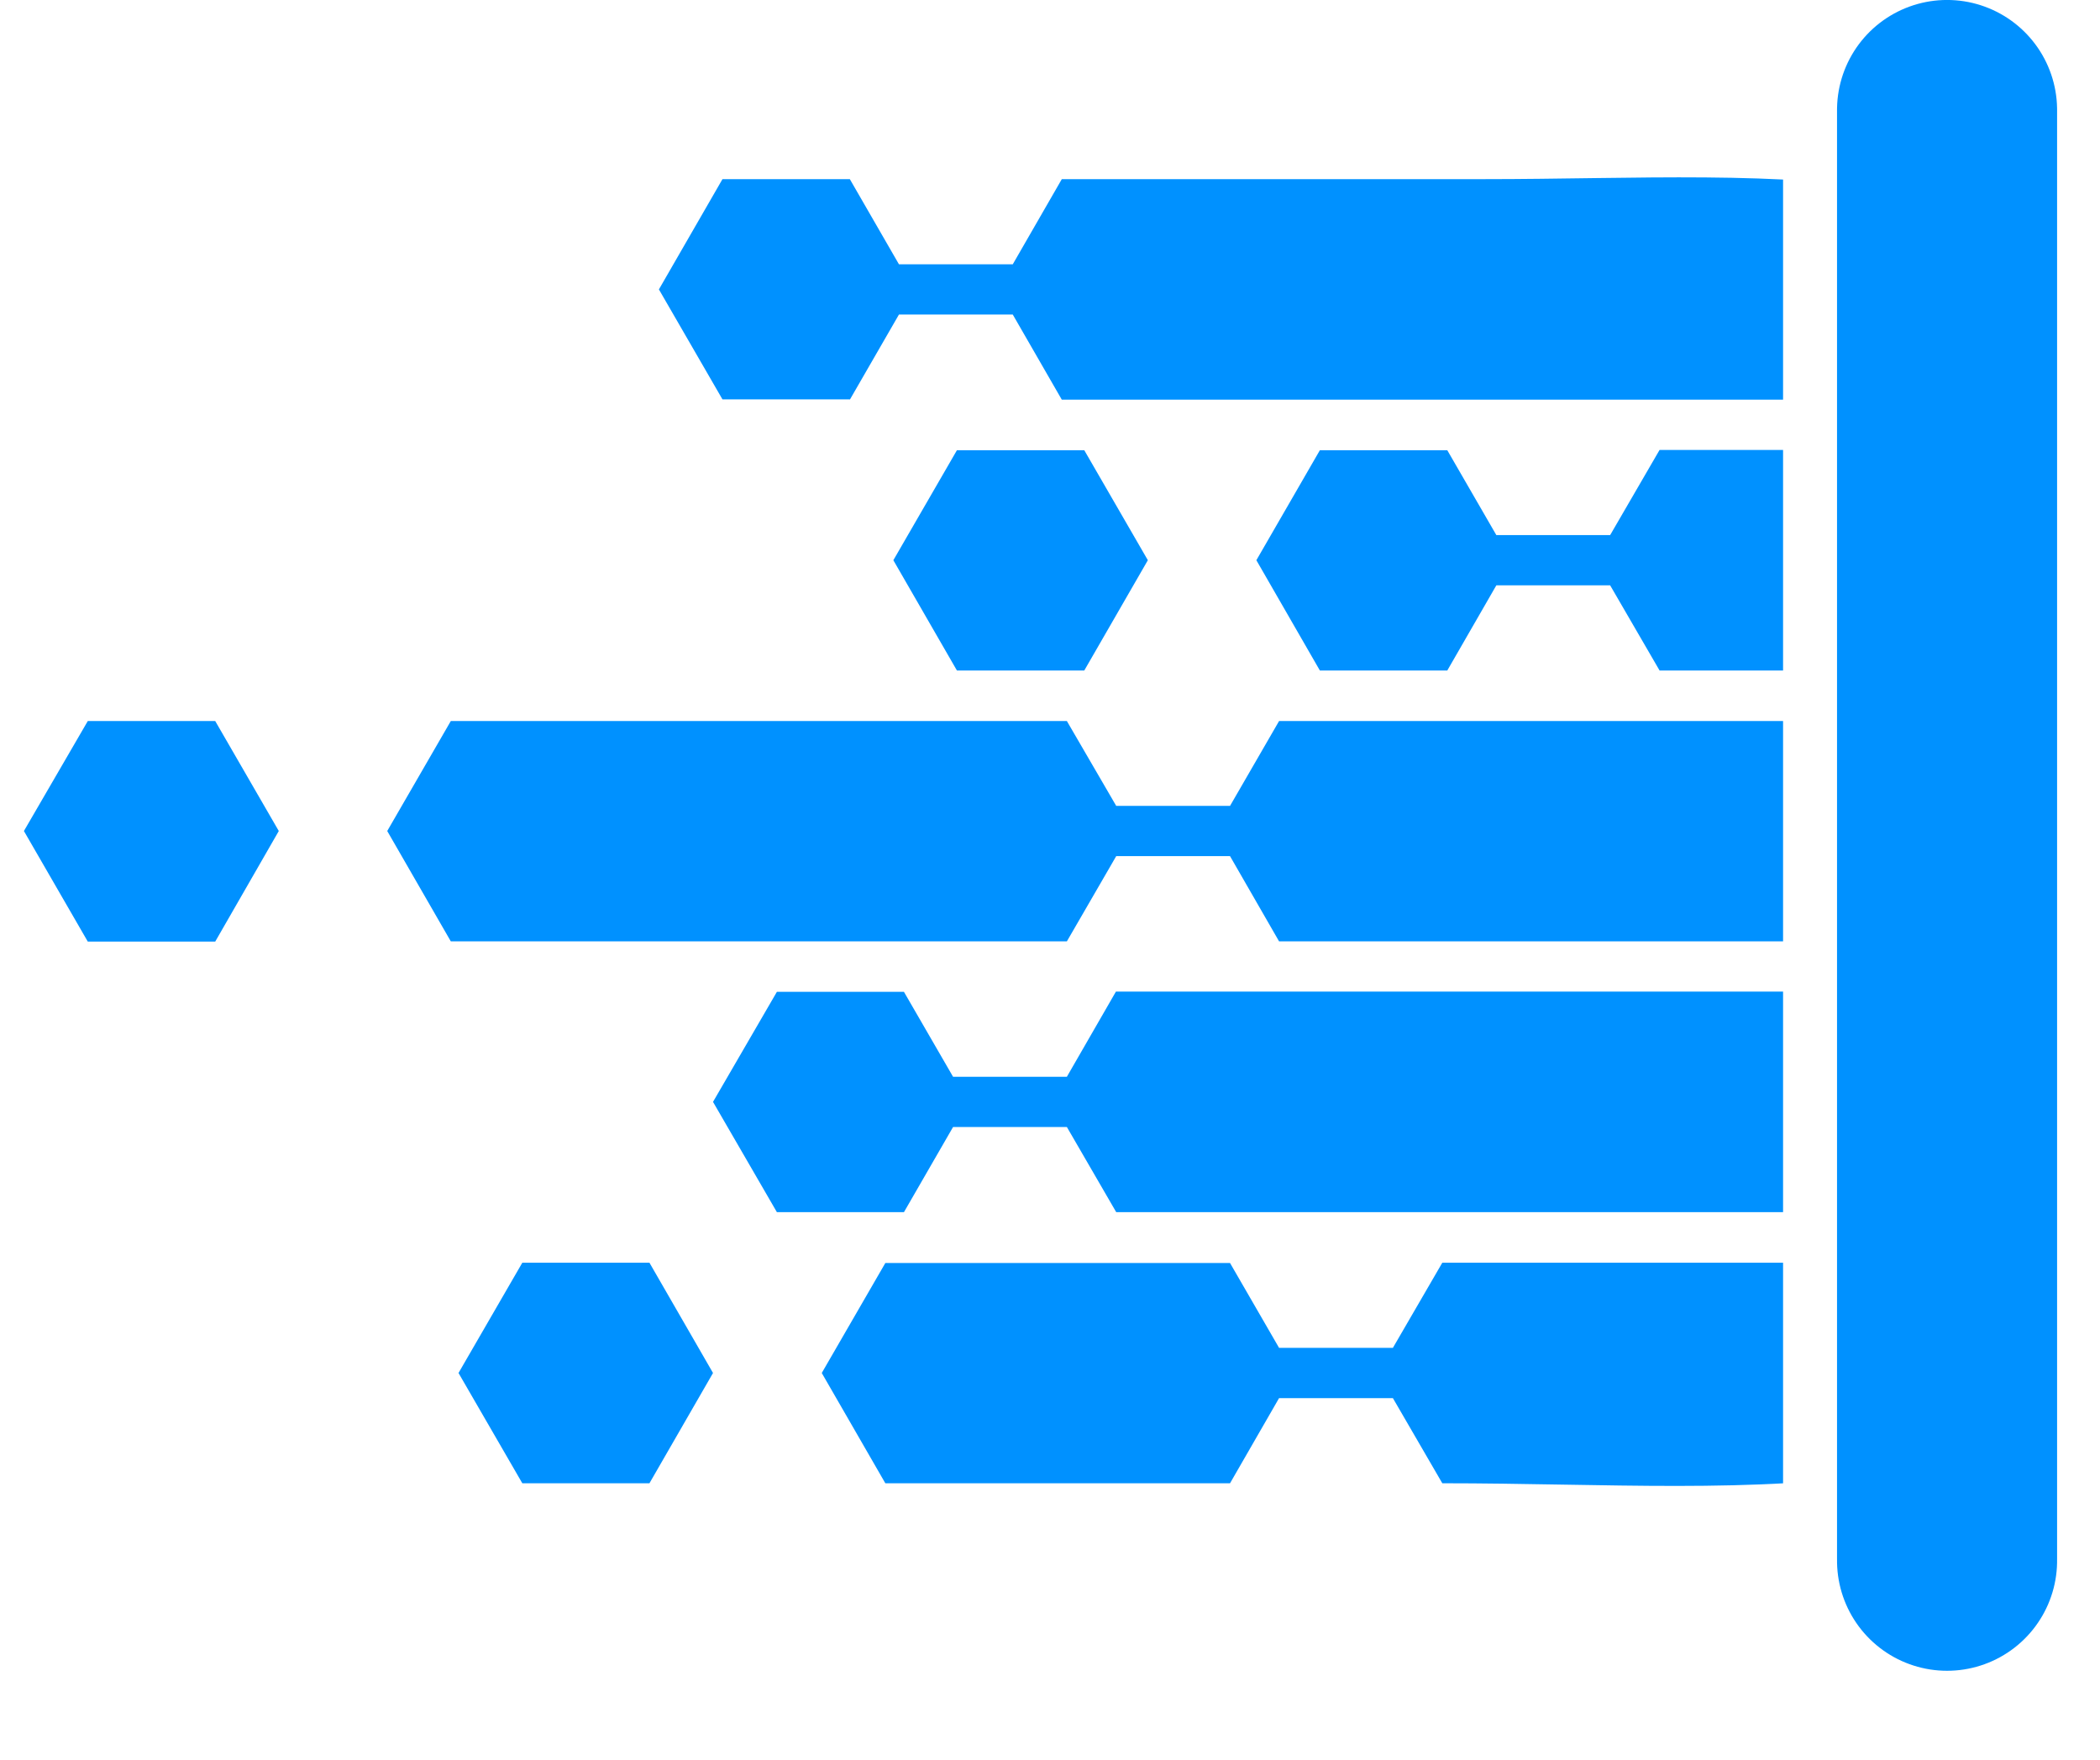 <svg version="1.0" preserveAspectRatio="xMidYMid meet" height="31" viewBox="0 0 27.75 23.25" zoomAndPan="magnify" width="37" xmlns:xlink="http://www.w3.org/1999/xlink" xmlns="http://www.w3.org/2000/svg"><defs><clipPath id="c98ecac894"><path clip-rule="nonzero" d="M 5 9 L 23.562 9 L 23.562 13 L 5 13 Z M 5 9"></path></clipPath><clipPath id="a3c53e3a5a"><path clip-rule="nonzero" d="M 8 2 L 23.562 2 L 23.562 6 L 8 6 Z M 8 2"></path></clipPath><clipPath id="3b47872e8c"><path clip-rule="nonzero" d="M 16 5 L 23.562 5 L 23.562 9 L 16 9 Z M 16 5"></path></clipPath><clipPath id="c3f15d6ba9"><path clip-rule="nonzero" d="M 0.312 9 L 4 9 L 4 13 L 0.312 13 Z M 0.312 9"></path></clipPath><clipPath id="87df6db869"><path clip-rule="nonzero" d="M 9 13 L 23.562 13 L 23.562 17 L 9 17 Z M 9 13"></path></clipPath><clipPath id="da55c77225"><path clip-rule="nonzero" d="M 10 16 L 23.562 16 L 23.562 20 L 10 20 Z M 10 16"></path></clipPath><clipPath id="415716af07"><path clip-rule="nonzero" d="M 24 0 L 27.195 0 L 27.195 22.523 L 24 22.523 Z M 24 0"></path></clipPath></defs><g clip-path="url(#c98ecac894)"><path fill-rule="nonzero" fill-opacity="1" d="M 32.121 9.527 L 16.902 9.527 L 16.254 10.648 L 14.75 10.648 L 14.098 9.527 C 13.539 9.527 6.52 9.527 5.957 9.527 L 5.117 10.98 L 5.957 12.438 C 6.52 12.438 13.539 12.438 14.098 12.438 L 14.75 11.312 L 16.254 11.312 L 16.902 12.438 L 32.121 12.438 C 32.285 11.477 32.285 10.492 32.121 9.527 Z M 32.121 9.527" fill="#0091ff"></path></g><g clip-path="url(#a3c53e3a5a)"><path fill-rule="nonzero" fill-opacity="1" d="M 11.23 5.281 L 11.879 4.156 L 13.383 4.156 L 14.031 5.281 L 30.074 5.281 C 27.059 1.883 23.68 2.367 19.602 2.367 L 14.031 2.367 L 13.383 3.492 L 11.879 3.492 L 11.23 2.367 L 9.547 2.367 L 8.707 3.824 L 9.547 5.277 L 11.23 5.277 Z M 11.23 5.281" fill="#0091ff"></path></g><g clip-path="url(#3b47872e8c)"><path fill-rule="nonzero" fill-opacity="1" d="M 21.277 7.07 L 19.773 7.07 L 19.125 5.949 L 17.441 5.949 L 16.602 7.402 L 17.441 8.859 L 19.125 8.859 L 19.773 7.734 L 21.277 7.734 L 21.93 8.859 L 31.977 8.859 C 31.707 7.797 31.234 6.812 30.609 5.945 L 21.93 5.945 Z M 21.277 7.07" fill="#0091ff"></path></g><g clip-path="url(#c3f15d6ba9)"><path fill-rule="nonzero" fill-opacity="1" d="M 1.16 9.527 L 0.316 10.98 L 1.16 12.441 L 2.844 12.441 L 3.684 10.98 L 2.844 9.527 Z M 1.16 9.527" fill="#0091ff"></path></g><path fill-rule="nonzero" fill-opacity="1" d="M 11.805 7.402 L 12.645 8.859 L 14.328 8.859 L 15.168 7.402 L 14.328 5.949 L 12.645 5.949 Z M 11.805 7.402" fill="#0091ff"></path><path fill-rule="nonzero" fill-opacity="1" d="M 6.902 16.684 L 6.059 18.141 L 6.902 19.598 L 8.582 19.598 L 9.422 18.141 L 8.582 16.684 Z M 6.902 16.684" fill="#0091ff"></path><g clip-path="url(#87df6db869)"><path fill-rule="nonzero" fill-opacity="1" d="M 14.098 14.227 L 12.594 14.227 L 11.945 13.105 L 10.266 13.105 L 9.422 14.559 L 10.266 16.016 L 11.945 16.016 L 12.594 14.891 L 14.098 14.891 L 14.75 16.016 L 30.605 16.016 C 31.234 15.148 31.703 14.164 31.977 13.102 C 26.711 13.102 20.012 13.102 14.746 13.102 Z M 14.098 14.227" fill="#0091ff"></path></g><g clip-path="url(#da55c77225)"><path fill-rule="nonzero" fill-opacity="1" d="M 18.406 17.809 L 16.902 17.809 L 16.254 16.688 C 14.738 16.688 13.219 16.688 11.699 16.688 L 10.859 18.141 L 11.699 19.598 C 13.219 19.598 14.734 19.598 16.254 19.598 L 16.902 18.473 L 18.406 18.473 L 19.059 19.598 C 23.363 19.598 26.98 20.172 30.074 16.684 L 19.059 16.684 Z M 18.406 17.809" fill="#0091ff"></path></g><g clip-path="url(#415716af07)"><path stroke-miterlimit="4" stroke-opacity="1" stroke-width="4" stroke="#0091ff" d="M 1.998 2 L 28.364 2" stroke-linejoin="miter" fill="none" transform="matrix(0, 0.727, -0.727, 0, 27.183, 0.001)" stroke-linecap="round"></path></g></svg>